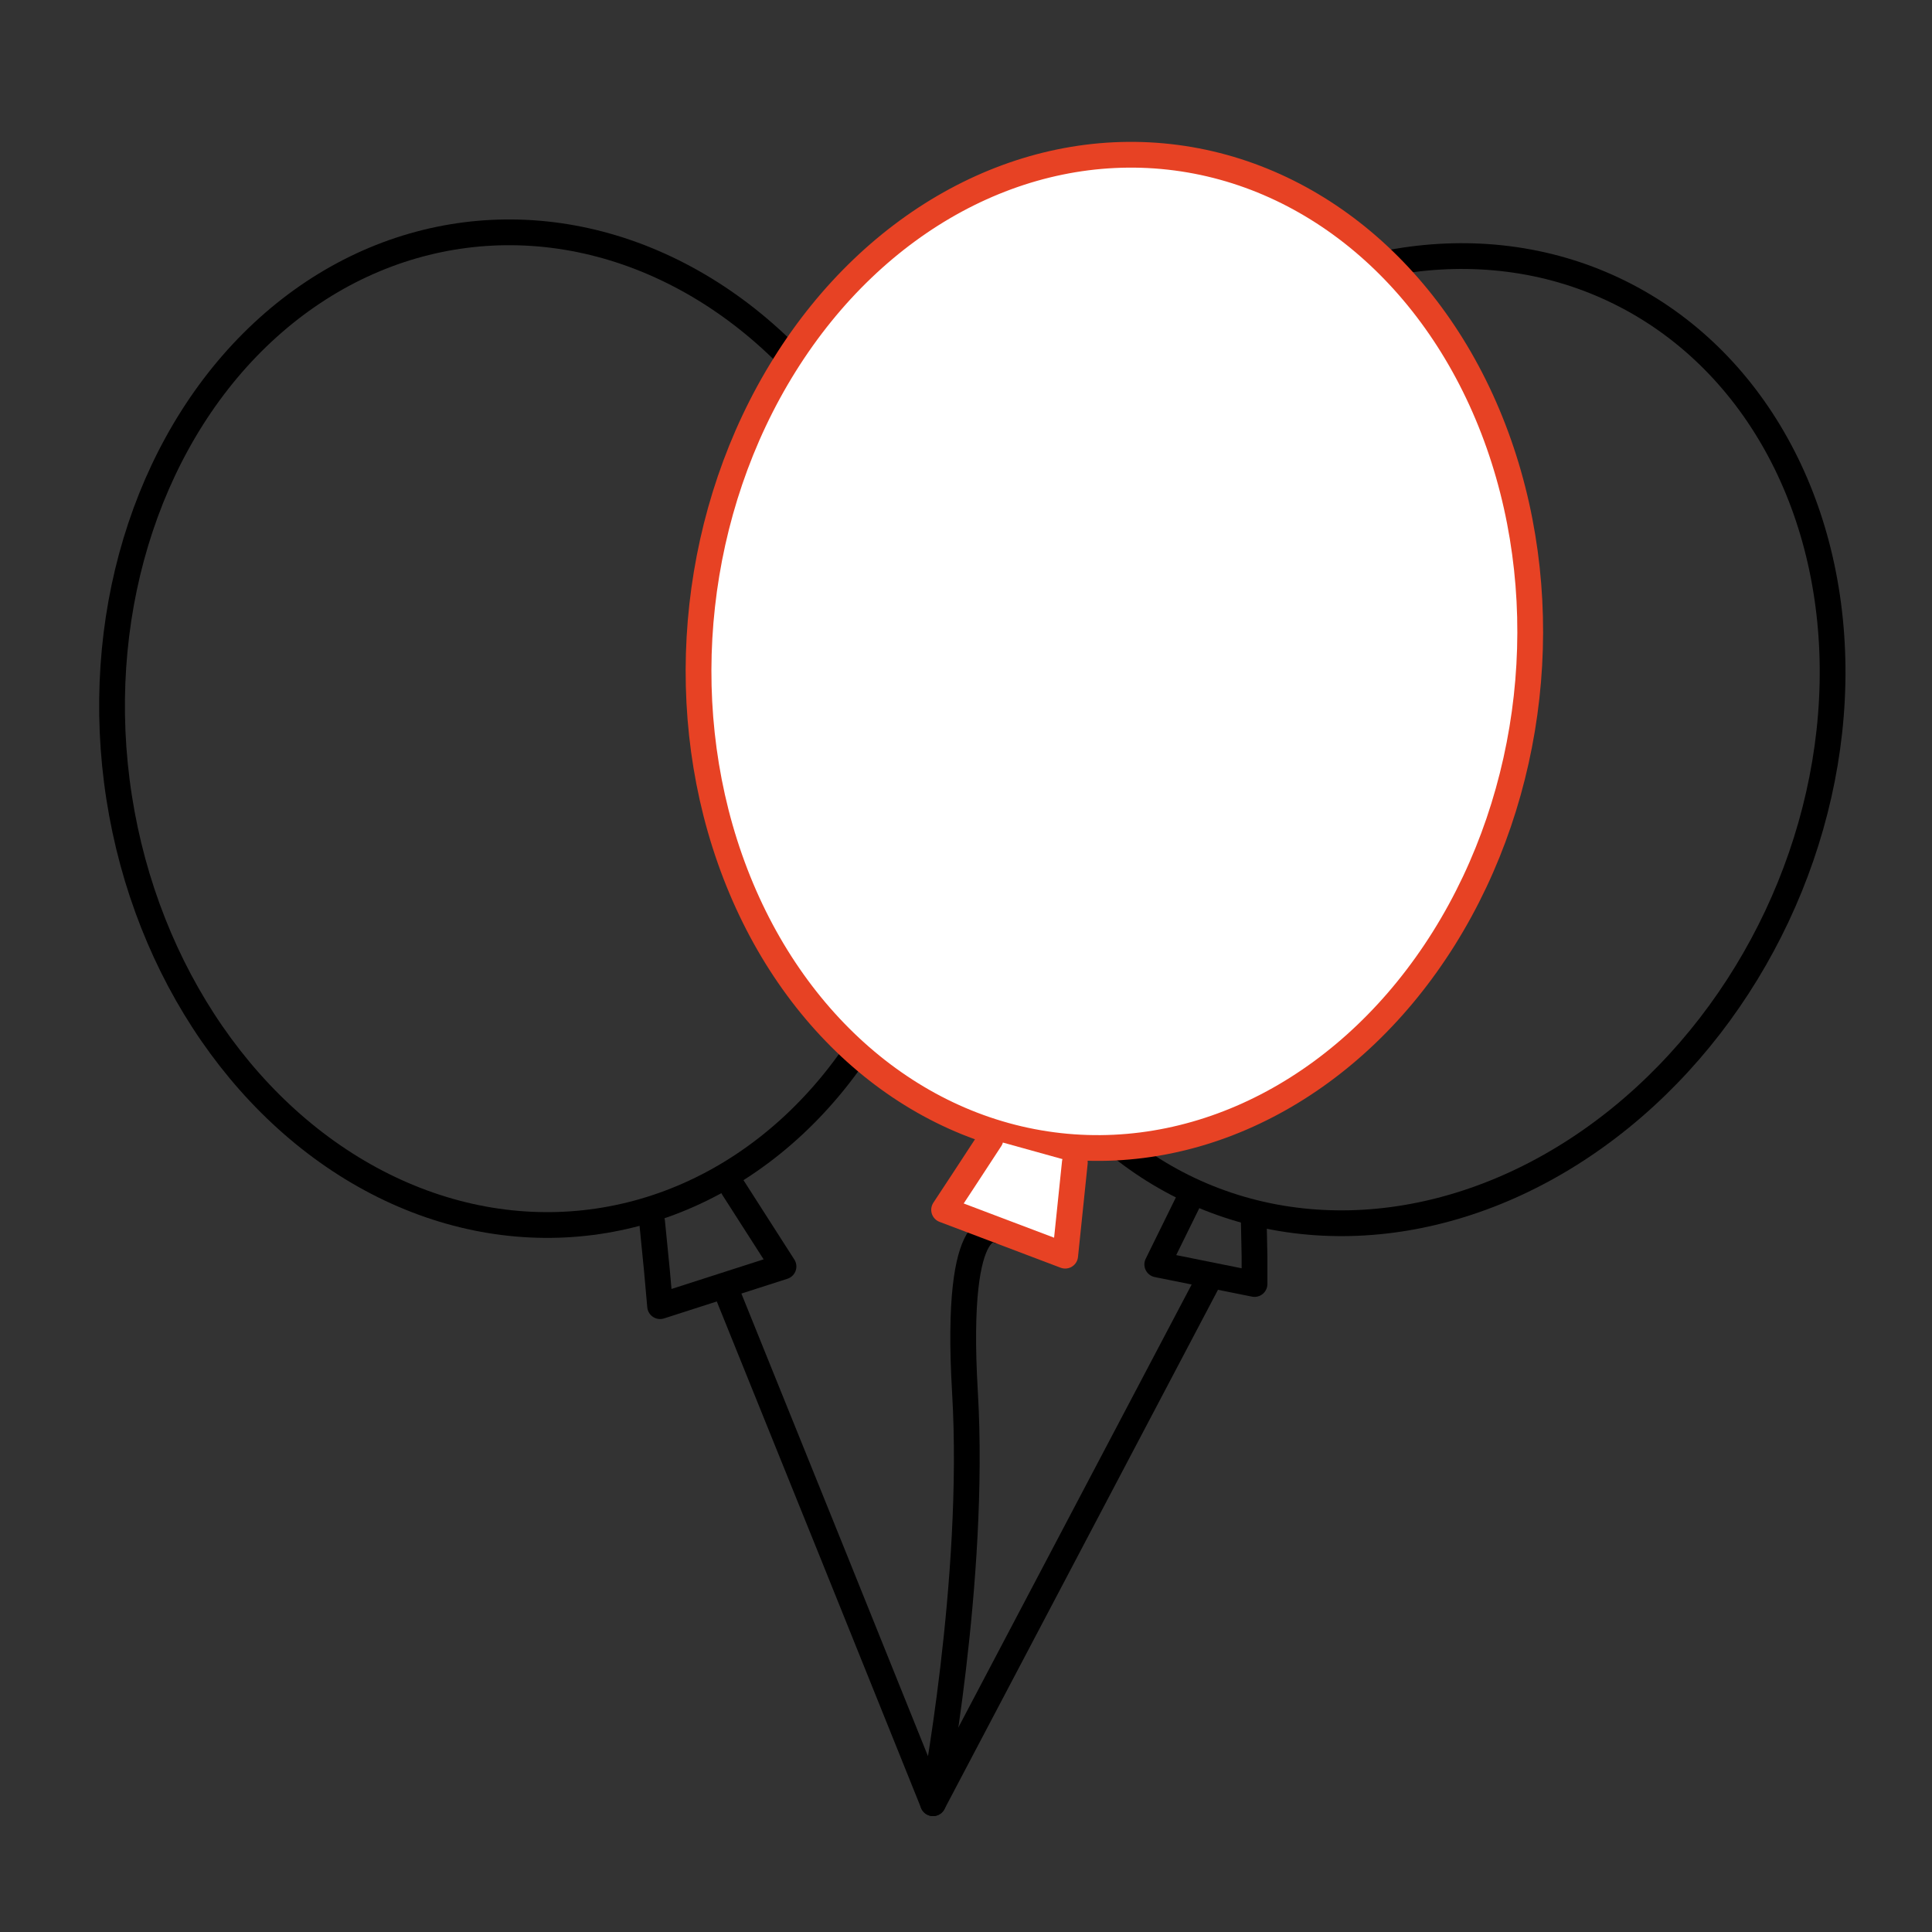 <svg xmlns="http://www.w3.org/2000/svg" viewBox="0 0 150 150"><rect x="0" y="0" width="150" height="150" fill="#333333" stroke="none"/><defs><style>.cls-1{fill:none;stroke:#000;}.cls-1,.cls-2{stroke-linecap:round;stroke-linejoin:round;stroke-width:2px;}.cls-2{fill:#fff;stroke:#e74224;}</style></defs><g id="Warstwa_2" data-name="Warstwa 2"><ellipse class="cls-1" cx="41.01" cy="56.58" rx="32.2" ry="38.63" transform="translate(-6.82 5.63) rotate(-7.26)"/><ellipse class="cls-1" cx="108.83" cy="57.43" rx="38.63" ry="32.2" transform="translate(10.51 131.43) rotate(-64.79)"/><ellipse class="cls-2" cx="86.51" cy="50.57" rx="38.63" ry="32.2" transform="translate(26.72 130.98) rotate(-83.67)"/><path class="cls-1" d="M50.63,94.87,51,98.61l.25,2.8,9.58-3.08-3.92-6.12"/><path class="cls-1" d="M97.34,94.63l.06,2.9,0,2.16-7.55-1.52,2.46-5"/><path class="cls-1" d="M56.53,100.55,64.79,121l7.65,19s3.34-17.32,2.48-31.91,2.6-12.53,2.6-12.53"/><line class="cls-1" x1="72.44" y1="140" x2="93.67" y2="99.69"/><path class="cls-2" d="M76.9,88.44l-2.06,3.15L73.3,93.93l9.4,3.56.75-7.23"/></g></svg>